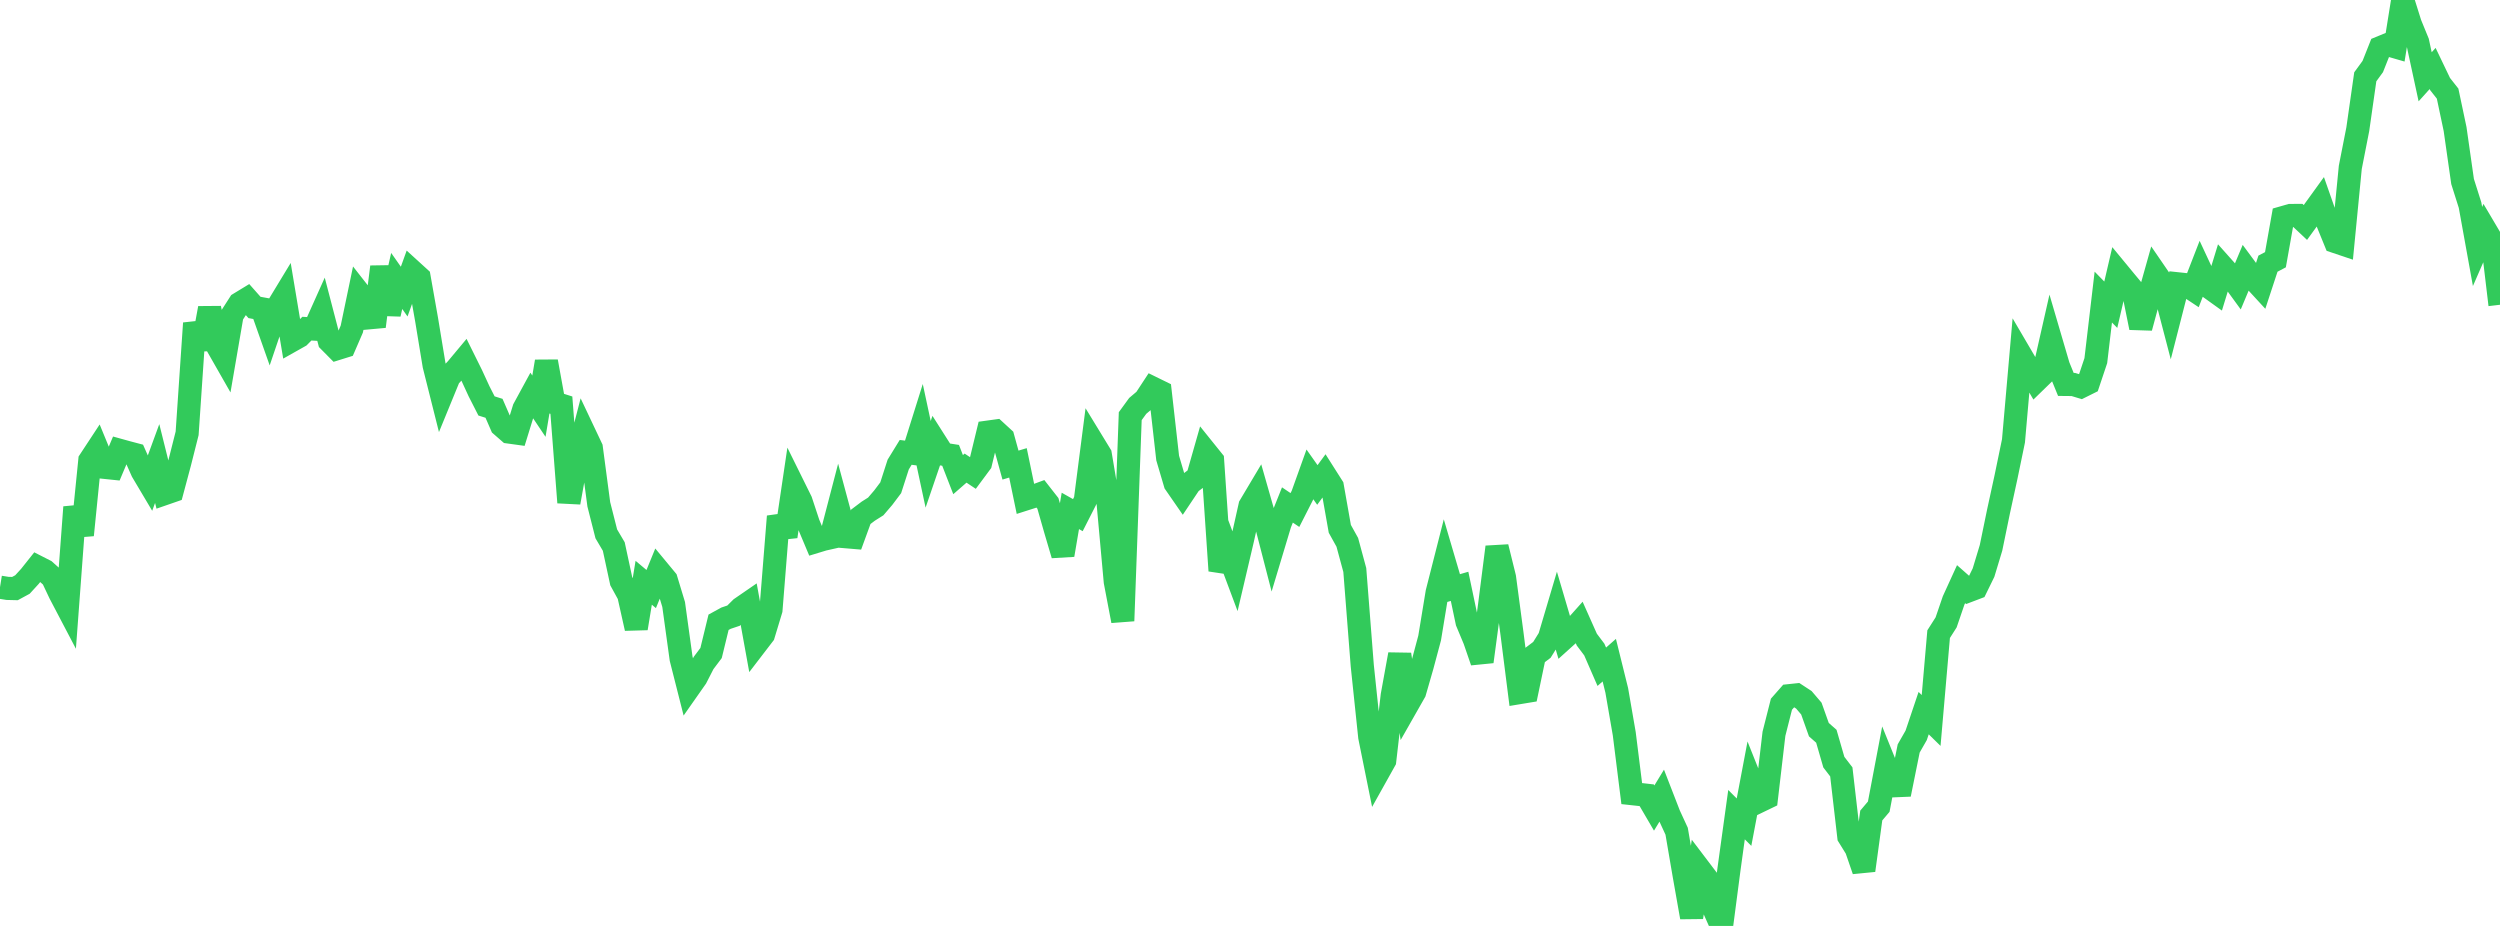 <?xml version="1.0" standalone="no"?>
<!DOCTYPE svg PUBLIC "-//W3C//DTD SVG 1.1//EN" "http://www.w3.org/Graphics/SVG/1.1/DTD/svg11.dtd">

<svg width="135" height="50" viewBox="0 0 135 50" preserveAspectRatio="none" 
  xmlns="http://www.w3.org/2000/svg"
  xmlns:xlink="http://www.w3.org/1999/xlink">


<polyline points="0.0, 31.708 0.404, 31.773 0.808, 31.783 1.213, 31.563 1.617, 31.122 2.021, 30.614 2.425, 30.82 2.829, 31.182 3.234, 32.038 3.638, 32.808 4.042, 27.387 4.446, 28.892 4.85, 24.867 5.254, 24.253 5.659, 25.237 6.063, 25.279 6.467, 24.321 6.871, 24.433 7.275, 24.54 7.68, 25.453 8.084, 26.133 8.488, 25.031 8.892, 26.654 9.296, 26.514 9.701, 24.999 10.105, 23.4 10.509, 17.454 10.913, 18.839 11.317, 16.641 11.722, 18.659 12.126, 19.367 12.53, 17.021 12.934, 16.391 13.338, 16.145 13.743, 16.602 14.147, 16.676 14.551, 17.821 14.955, 16.63 15.359, 15.964 15.763, 18.383 16.168, 18.155 16.572, 17.747 16.976, 17.771 17.38, 16.87 17.784, 18.42 18.189, 18.829 18.593, 18.703 18.997, 17.77 19.401, 15.834 19.805, 16.35 20.21, 17.628 20.614, 14.413 21.018, 16.96 21.422, 15.171 21.826, 15.746 22.231, 14.623 22.635, 14.991 23.039, 17.276 23.443, 19.729 23.847, 21.336 24.251, 20.35 24.656, 19.92 25.06, 19.436 25.464, 20.251 25.868, 21.128 26.272, 21.921 26.677, 22.048 27.081, 22.977 27.485, 23.329 27.889, 23.385 28.293, 22.076 28.698, 21.331 29.102, 21.934 29.506, 19.521 29.91, 21.75 30.314, 21.878 30.719, 27.134 31.123, 24.896 31.527, 23.336 31.931, 24.19 32.335, 27.234 32.74, 28.828 33.144, 29.512 33.548, 31.387 33.952, 32.124 34.356, 33.93 34.76, 31.469 35.165, 31.809 35.569, 30.821 35.973, 31.309 36.377, 32.642 36.781, 35.568 37.186, 37.165 37.59, 36.589 37.994, 35.8 38.398, 35.263 38.802, 33.603 39.207, 33.381 39.611, 33.245 40.015, 32.844 40.419, 32.566 40.823, 34.794 41.228, 34.266 41.632, 32.931 42.036, 27.888 42.44, 28.969 42.844, 26.241 43.249, 27.06 43.653, 28.282 44.057, 29.244 44.461, 29.121 44.865, 29.03 45.269, 27.479 45.674, 28.982 46.078, 29.016 46.482, 27.908 46.886, 27.603 47.29, 27.348 47.695, 26.875 48.099, 26.338 48.503, 25.086 48.907, 24.428 49.311, 24.479 49.716, 23.188 50.12, 25.073 50.524, 23.89 50.928, 24.525 51.332, 24.588 51.737, 25.63 52.141, 25.278 52.545, 25.547 52.949, 25.002 53.353, 23.334 53.757, 23.278 54.162, 23.65 54.566, 25.115 54.97, 24.994 55.374, 26.945 55.778, 26.816 56.183, 26.667 56.587, 27.183 56.991, 28.598 57.395, 29.967 57.799, 27.589 58.204, 27.818 58.608, 27.024 59.012, 23.888 59.416, 24.55 59.82, 26.954 60.225, 31.408 60.629, 33.527 61.033, 22.473 61.437, 21.918 61.841, 21.576 62.246, 20.959 62.65, 21.157 63.054, 24.735 63.458, 26.103 63.862, 26.687 64.266, 26.083 64.671, 25.776 65.075, 24.358 65.479, 24.86 65.883, 30.817 66.287, 29.767 66.692, 30.849 67.096, 29.126 67.5, 27.317 67.904, 26.638 68.308, 28.053 68.713, 29.621 69.117, 28.278 69.521, 27.268 69.925, 27.541 70.329, 26.746 70.734, 25.616 71.138, 26.188 71.542, 25.637 71.946, 26.273 72.35, 28.557 72.754, 29.285 73.159, 30.781 73.563, 35.95 73.967, 39.796 74.371, 41.794 74.775, 41.071 75.18, 37.559 75.584, 35.337 75.988, 38.077 76.392, 37.366 76.796, 35.965 77.201, 34.451 77.605, 31.994 78.009, 30.406 78.413, 31.779 78.817, 31.662 79.222, 33.586 79.626, 34.553 80.03, 35.728 80.434, 32.711 80.838, 29.54 81.243, 31.181 81.647, 34.211 82.051, 37.399 82.455, 37.332 82.859, 35.398 83.263, 35.093 83.668, 34.441 84.072, 33.077 84.476, 34.448 84.88, 34.084 85.284, 33.631 85.689, 34.54 86.093, 35.077 86.497, 36.005 86.901, 35.649 87.305, 37.283 87.71, 39.622 88.114, 42.854 88.518, 42.898 88.922, 42.944 89.326, 43.635 89.731, 42.969 90.135, 44.011 90.539, 44.887 90.943, 47.25 91.347, 49.533 91.751, 46.899 92.156, 47.433 92.56, 49.093 92.964, 50.0 93.368, 46.918 93.772, 43.991 94.177, 44.397 94.581, 42.263 94.985, 43.274 95.389, 43.079 95.793, 39.626 96.198, 38.028 96.602, 37.569 97.006, 37.526 97.41, 37.791 97.814, 38.264 98.219, 39.402 98.623, 39.758 99.027, 41.155 99.431, 41.682 99.835, 45.172 100.24, 45.826 100.644, 47 101.048, 44.038 101.452, 43.56 101.856, 41.433 102.26, 42.432 102.665, 42.415 103.069, 40.416 103.473, 39.709 103.877, 38.509 104.281, 38.905 104.686, 34.244 105.09, 33.61 105.494, 32.428 105.898, 31.544 106.302, 31.9 106.707, 31.746 107.111, 30.92 107.515, 29.584 107.919, 27.623 108.323, 25.766 108.728, 23.807 109.132, 19.196 109.536, 19.885 109.94, 20.573 110.344, 20.18 110.749, 18.393 111.153, 19.77 111.557, 20.759 111.961, 20.763 112.365, 20.885 112.769, 20.684 113.174, 19.475 113.578, 16.042 113.982, 16.455 114.386, 14.719 114.79, 15.209 115.195, 15.695 115.599, 17.694 116.003, 16.2 116.407, 14.763 116.811, 15.352 117.216, 16.905 117.62, 15.328 118.024, 15.371 118.428, 15.639 118.832, 14.597 119.237, 15.466 119.641, 15.756 120.045, 14.437 120.449, 14.89 120.853, 15.445 121.257, 14.481 121.662, 15.029 122.066, 15.468 122.47, 14.238 122.874, 14.025 123.278, 11.753 123.683, 11.637 124.087, 11.634 124.491, 12.014 124.895, 11.457 125.299, 10.898 125.704, 12.053 126.108, 13.044 126.512, 13.18 126.916, 9.037 127.32, 6.981 127.725, 4.147 128.129, 3.594 128.533, 2.576 128.937, 2.41 129.341, 2.527 129.746, 0.0 130.15, 1.287 130.554, 2.274 130.958, 4.146 131.362, 3.698 131.766, 4.541 132.171, 5.056 132.575, 6.971 132.979, 9.801 133.383, 11.077 133.787, 13.311 134.192, 12.382 134.596, 13.066 135.0, 16.457" fill="none" stroke="#32ca5b" stroke-width="1.25"/>

</svg>